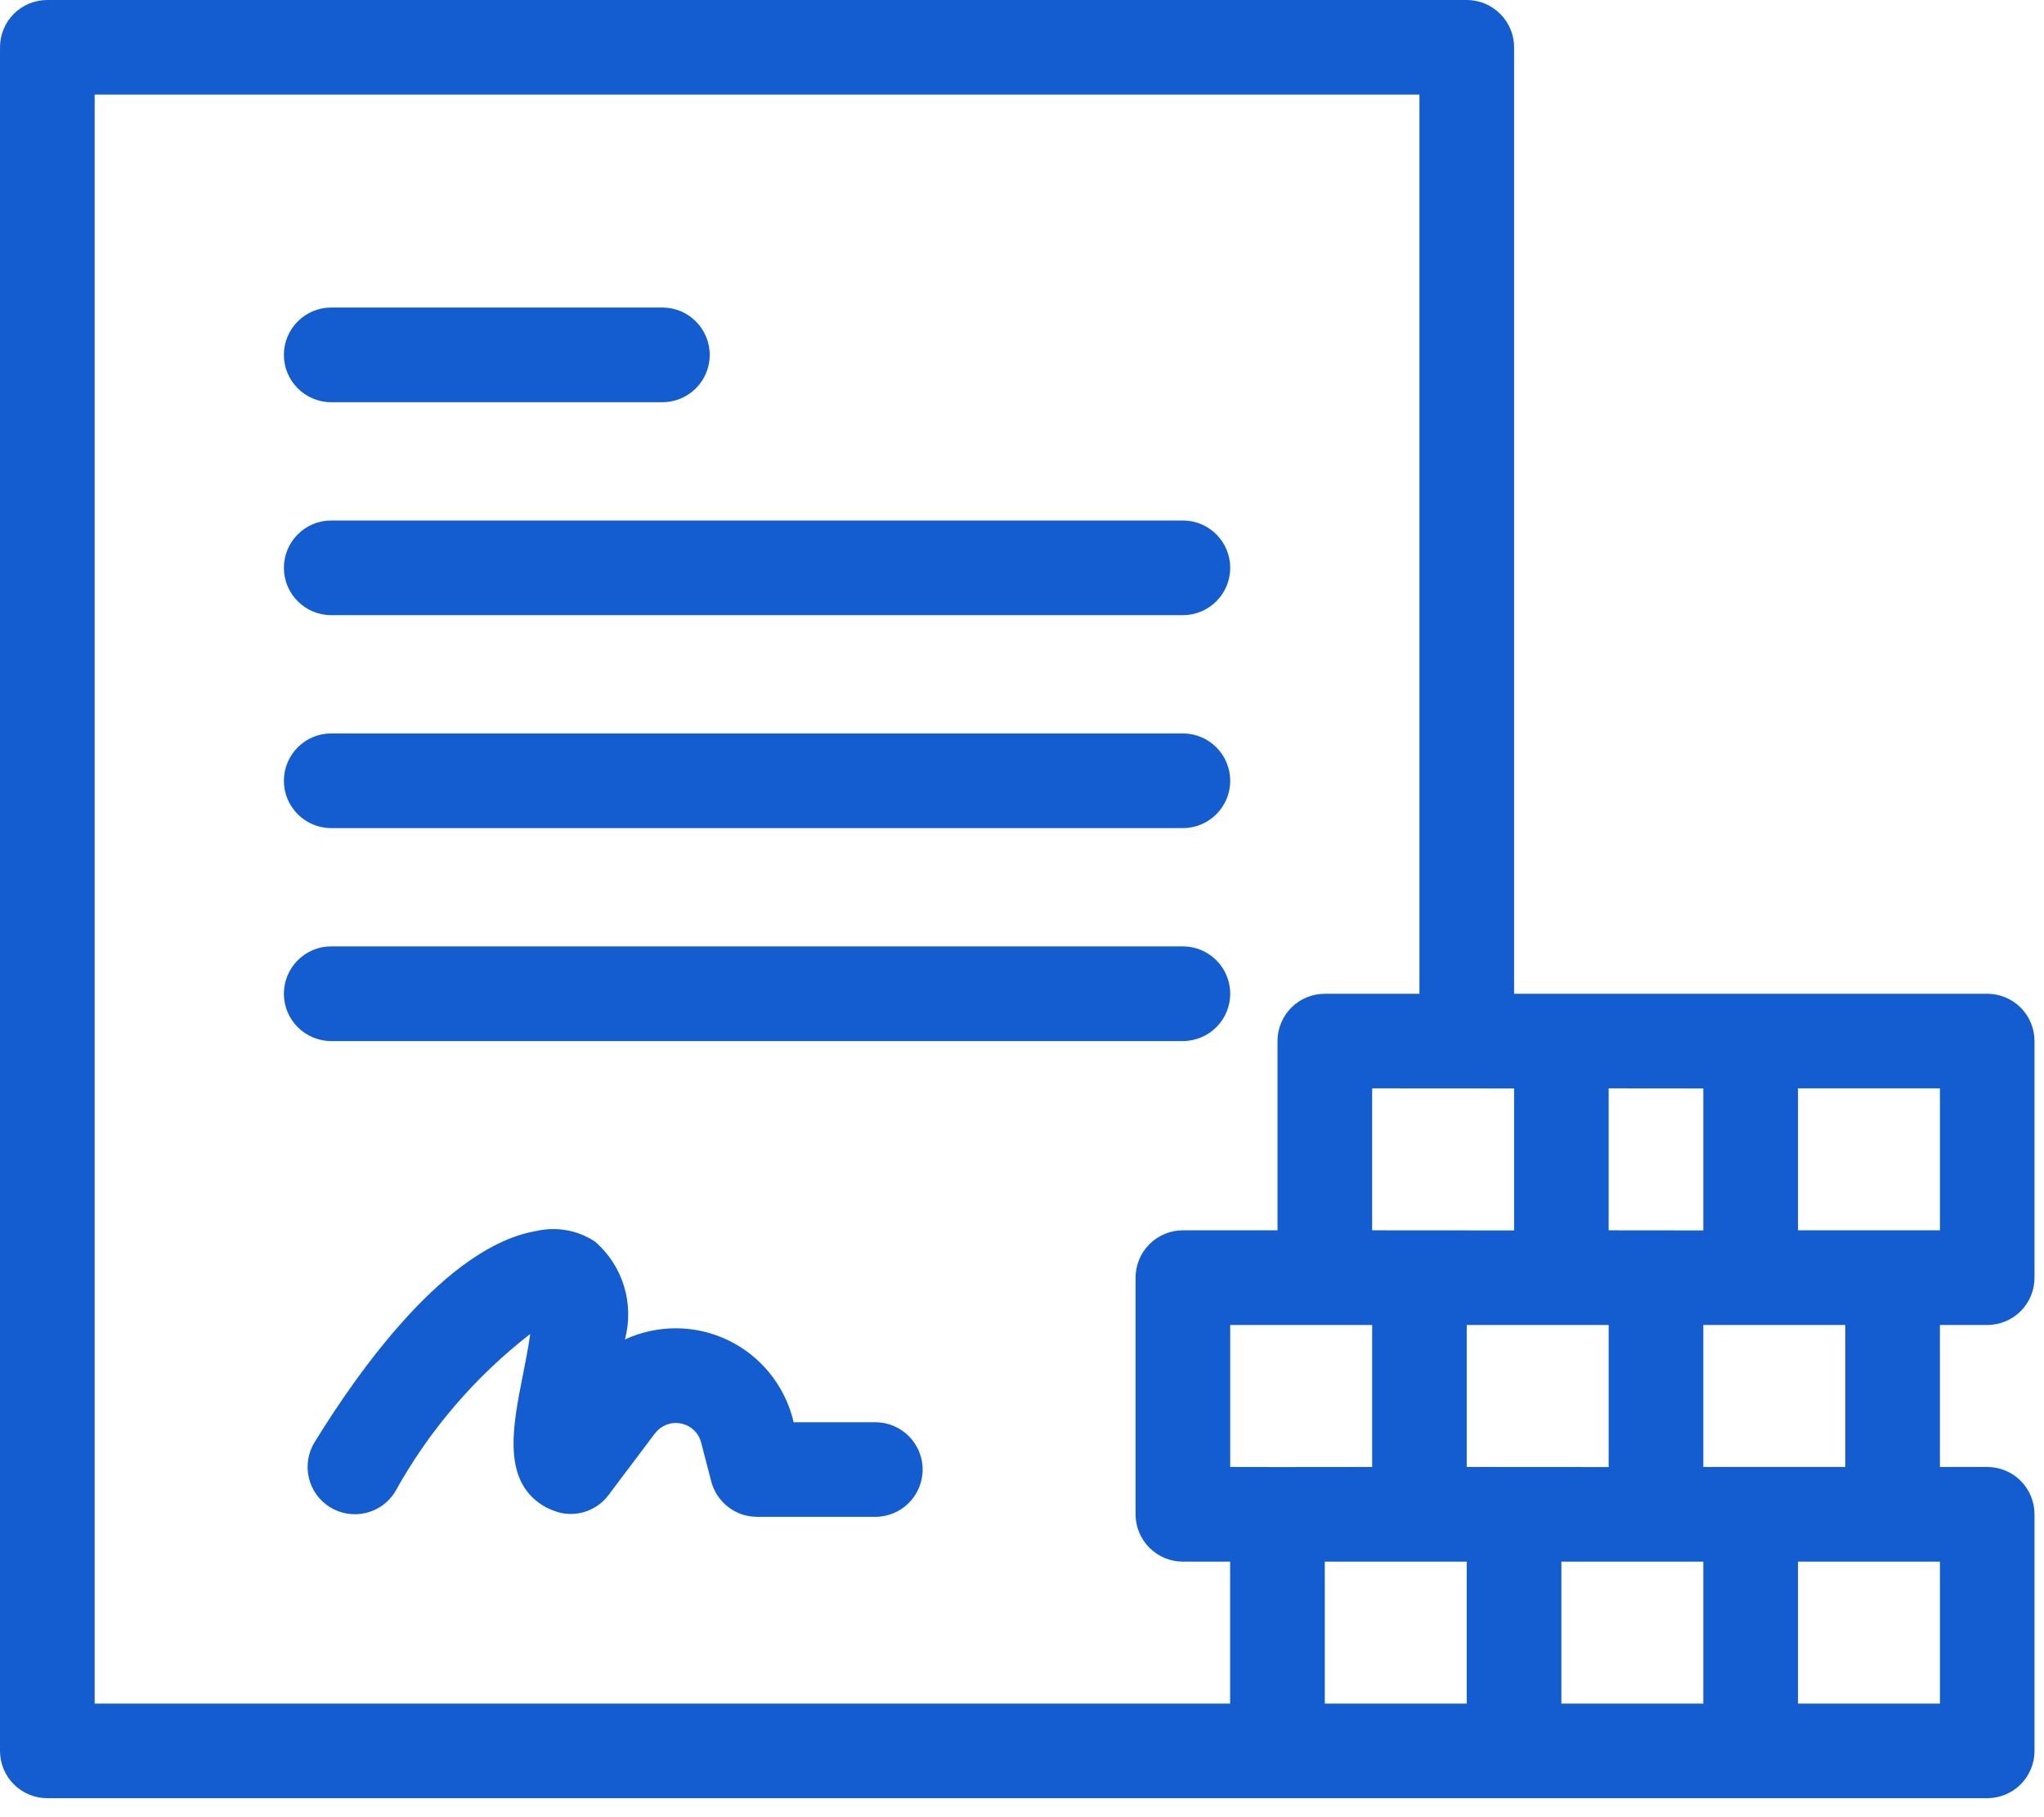 <svg xmlns="http://www.w3.org/2000/svg" viewBox="0 0 90 80" fill="none">
<path d="M87.5 43.75H66.668V2.082C66.668 1.531 66.449 1 66.055 0.609C65.664 0.219 65.137 0 64.582 0H2.082C1.531 0 1 0.219 0.609 0.609C0.219 1 0 1.531 0 2.082V77.082C0 77.633 0.219 78.164 0.609 78.555C1 78.945 1.531 79.164 2.082 79.164H87.5C88.051 79.164 88.582 78.945 88.973 78.555C89.364 78.164 89.582 77.633 89.582 77.082V66.664C89.582 66.113 89.363 65.582 88.973 65.191C88.582 64.801 88.051 64.582 87.5 64.582H85.418V58.332H87.5C88.051 58.332 88.582 58.113 88.973 57.723C89.364 57.332 89.582 56.801 89.582 56.25V45.832C89.582 45.281 89.363 44.75 88.973 44.359C88.582 43.968 88.051 43.75 87.5 43.75ZM75 47.918V54.168L70.832 54.164V47.914L75 47.918ZM70.832 64.586L64.582 64.582V58.332H70.832V64.586ZM56.25 64.586L54.168 64.582V58.332H60.418V64.582L56.25 64.586ZM66.668 47.918V54.168L60.418 54.164V47.914L66.668 47.918ZM4.168 4.164H62.5V43.75H58.332C57.781 43.75 57.25 43.969 56.859 44.359C56.469 44.75 56.25 45.281 56.25 45.832V54.164H52.082C51.531 54.164 51 54.383 50.609 54.777C50.219 55.168 50 55.695 50 56.25V66.668V66.664C50 67.219 50.219 67.746 50.609 68.137C51 68.531 51.531 68.75 52.082 68.75H54.164V75H4.168L4.168 4.164ZM58.332 68.75H64.582V75H58.332V68.75ZM68.75 75V68.75H75V75H68.75ZM85.418 75H79.168V68.75H85.418V75ZM81.25 64.582H75V58.332H81.25V64.582ZM85.418 54.164H79.168V47.914H85.418V54.164Z" fill="#145DD0"/>
<path d="M52.082 45.832C53.234 45.832 54.168 44.898 54.168 43.75C54.168 42.598 53.234 41.664 52.082 41.664H14.582C13.434 41.664 12.5 42.598 12.5 43.75C12.5 44.898 13.434 45.832 14.582 45.832H52.082Z" fill="#145DD0"/>
<path d="M14.582 36.457H52.082C53.234 36.457 54.168 35.523 54.168 34.375C54.168 33.223 53.234 32.289 52.082 32.289H14.582C13.434 32.289 12.5 33.223 12.5 34.375C12.5 35.523 13.434 36.457 14.582 36.457Z" fill="#145DD0"/>
<path d="M14.582 27.082H52.082C53.234 27.082 54.168 26.148 54.168 25C54.168 23.848 53.234 22.914 52.082 22.914H14.582C13.434 22.914 12.5 23.848 12.5 25C12.5 26.148 13.434 27.082 14.582 27.082Z" fill="#145DD0"/>
<path d="M14.582 17.707H29.168C30.317 17.707 31.25 16.773 31.25 15.625C31.25 14.473 30.317 13.539 29.168 13.539H14.582C13.434 13.539 12.5 14.473 12.5 15.625C12.5 16.773 13.434 17.707 14.582 17.707Z" fill="#145DD0"/>
<path d="M38.543 62.613H34.945L34.914 62.5H34.918C34.527 60.965 33.477 59.679 32.047 58.996C30.617 58.312 28.957 58.304 27.516 58.969C27.938 57.398 27.43 55.73 26.203 54.664C25.442 54.156 24.504 53.988 23.609 54.195C19.68 54.859 15.809 60.304 13.852 63.492C13.25 64.472 13.555 65.754 14.535 66.355C15.516 66.957 16.797 66.652 17.398 65.672C18.891 62.976 20.914 60.613 23.348 58.726C23.262 59.34 23.121 60.039 23.027 60.516C22.559 62.867 22.074 65.301 24.07 66.375L24.067 66.371C24.231 66.453 24.398 66.519 24.574 66.574C25.398 66.805 26.281 66.504 26.793 65.82L28.84 63.101H28.844C29.113 62.746 29.563 62.578 29.996 62.672C30.434 62.762 30.777 63.097 30.879 63.531L31.317 65.219V65.222C31.559 66.137 32.387 66.777 33.332 66.777H38.543C39.691 66.777 40.625 65.847 40.625 64.695C40.625 63.547 39.691 62.613 38.543 62.613Z" fill="#145DD0"/>
</svg>